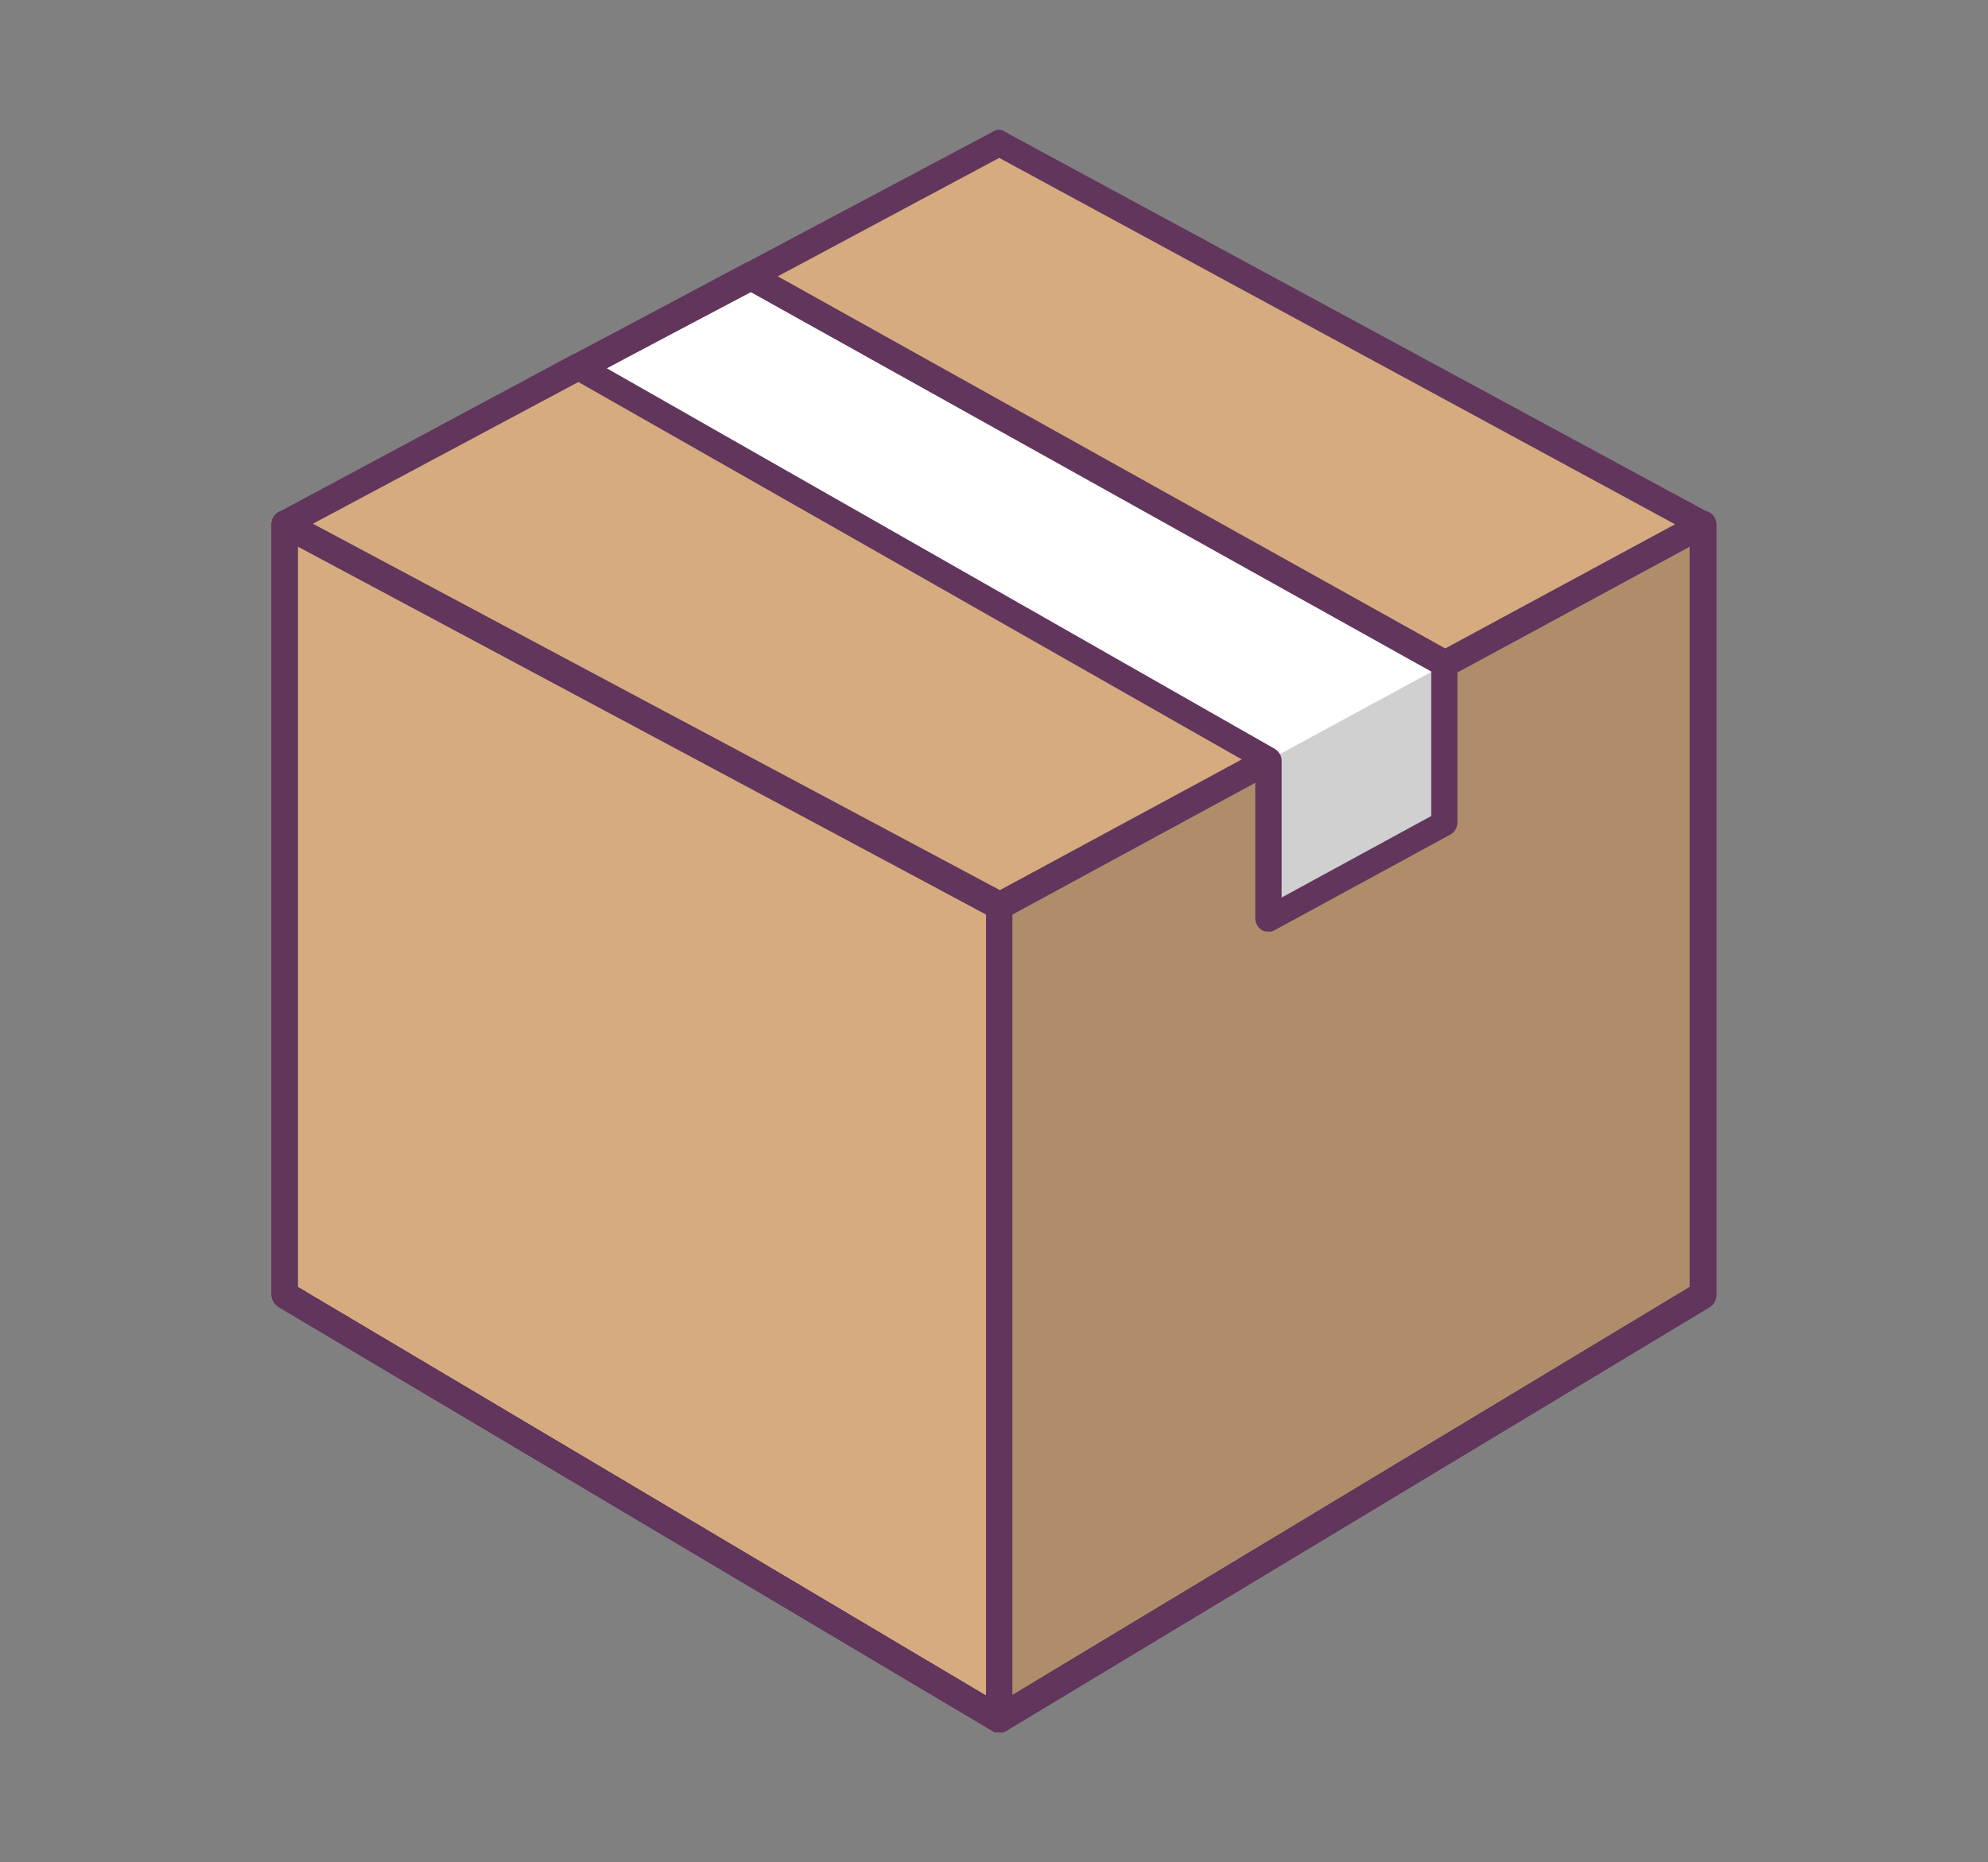 <svg xmlns="http://www.w3.org/2000/svg" viewBox="0 0 93.41 87.51"><rect x="0" y="0" width="93.41" height="87.51" fill="#808080" stroke="none"/><defs><style>.cls-3,.cls-4{stroke-width:0}.cls-3{fill:#fff}.cls-4{fill:#62355c}</style></defs><g><g><path d="m46.95 6.74-11.66 6.23-2.53 2.84-5.55 1.48-13.82 7.35v36.22l33.57 19.93 33.08-19.93V24.64L46.95 6.74Z" style="stroke-width:0;fill:#d6ab7f"/></g><g><path class="cls-3" d="m27.2 17.29 32.4 18.45v7.4l8.27-4.5v-7.48L35.28 12.97l-8.08 4.32Z"/></g><g><path class="cls-4" d="M46.95 81.41c-.11.02-.22 0-.31-.06L13.07 61.41a.73.73 0 0 1-.31-.56V24.64c0-.23.12-.44.31-.56.19-.12.43-.12.62 0l33.57 17.9c.3.16.42.54.26.84 0 0 0 .01-.01.02-.17.3-.54.43-.86.31L13.99 25.68v34.8l32.95 19.57L79.4 60.49V24.64c0-.34.28-.62.62-.62s.62.28.62.62v36.22c0 .23-.12.44-.31.56L47.26 81.35c-.09.06-.2.08-.31.06Z"/></g><g style="opacity:.2"><path d="m46.95 80.79 33.08-19.93V24.64L46.95 42.6v38.2Z" style="fill:#121519;stroke-width:0"/></g><g><path class="cls-3" d="m27.2 17.29 7.77-4.14-7.77 4.14Z"/></g><g><path class="cls-4" d="M46.95 81.41c-.11.02-.22 0-.31-.06L13.07 61.41a.73.73 0 0 1-.31-.56V24.64c0-.23.12-.44.31-.56l13.82-7.41c.31-.17.69-.06.86.25s.06.69-.25.86L13.98 25v35.48l32.95 19.56 32.46-19.56V25.01L46.95 7.42l-11.42 6.11c-.31.17-.69.06-.86-.25s-.06-.69.25-.86l11.73-6.23a.48.48 0 0 1 .56 0l33.08 17.9c.19.12.31.33.31.56v36.22c0 .23-.12.44-.31.56L47.21 81.36c0 .06-.12.06-.25.06Z"/></g><g><path class="cls-4" d="M59.6 43.77c-.11.02-.22 0-.31-.06a.663.663 0 0 1-.31-.56v-7.1L26.89 17.79a.65.65 0 0 1 0-1.11l8.02-4.26c.19-.12.43-.12.62 0l32.64 18.2c.19.12.31.33.31.56v7.47c0 .23-.12.44-.31.56l-8.27 4.5c-.09.06-.2.09-.31.07ZM28.5 17.3l31.41 17.9c.19.12.31.33.31.56v6.42l7.03-3.83v-6.79L35.28 13.73l-6.78 3.58Z"/></g><g><path class="cls-4" d="M46.95 81.41c-.11.02-.22 0-.31-.06L13.07 61.41a.73.73 0 0 1-.31-.56V24.64c0-.23.12-.44.31-.56.19-.12.43-.12.62 0l33.26 17.77 12.1-6.54c.31-.17.69-.06.86.25.17.31.06.69-.25.86l-12.4 6.73a.48.48 0 0 1-.56 0L13.99 25.68v34.8l32.95 19.57L79.4 60.49v-34.8l-11.17 6.05c-.31.17-.69.06-.86-.25a.628.628 0 0 1 .25-.86l12.1-6.54c.19-.12.43-.12.62 0s.31.33.31.56v36.22c0 .23-.12.44-.31.56L47.26 81.36c-.09.06-.2.08-.31.06Z"/></g><g><path class="cls-4" d="M27.2 17.91c-.23 0-.44-.12-.56-.31a.419.419 0 0 1-.06-.31c0-.23.12-.44.31-.56l7.71-4.14a.621.621 0 0 1 .86.25c.06.09.08.2.06.31 0 .23-.12.44-.31.56l-7.71 4.14c-.1.03-.2.05-.31.06Z"/></g><g><path class="cls-4" d="M46.95 81.41a.59.59 0 0 1-.62-.55V42.59c0-.34.27-.62.62-.62.34 0 .62.27.62.62v38.2c.02.32-.23.6-.55.62h-.07Z"/></g></g></svg>